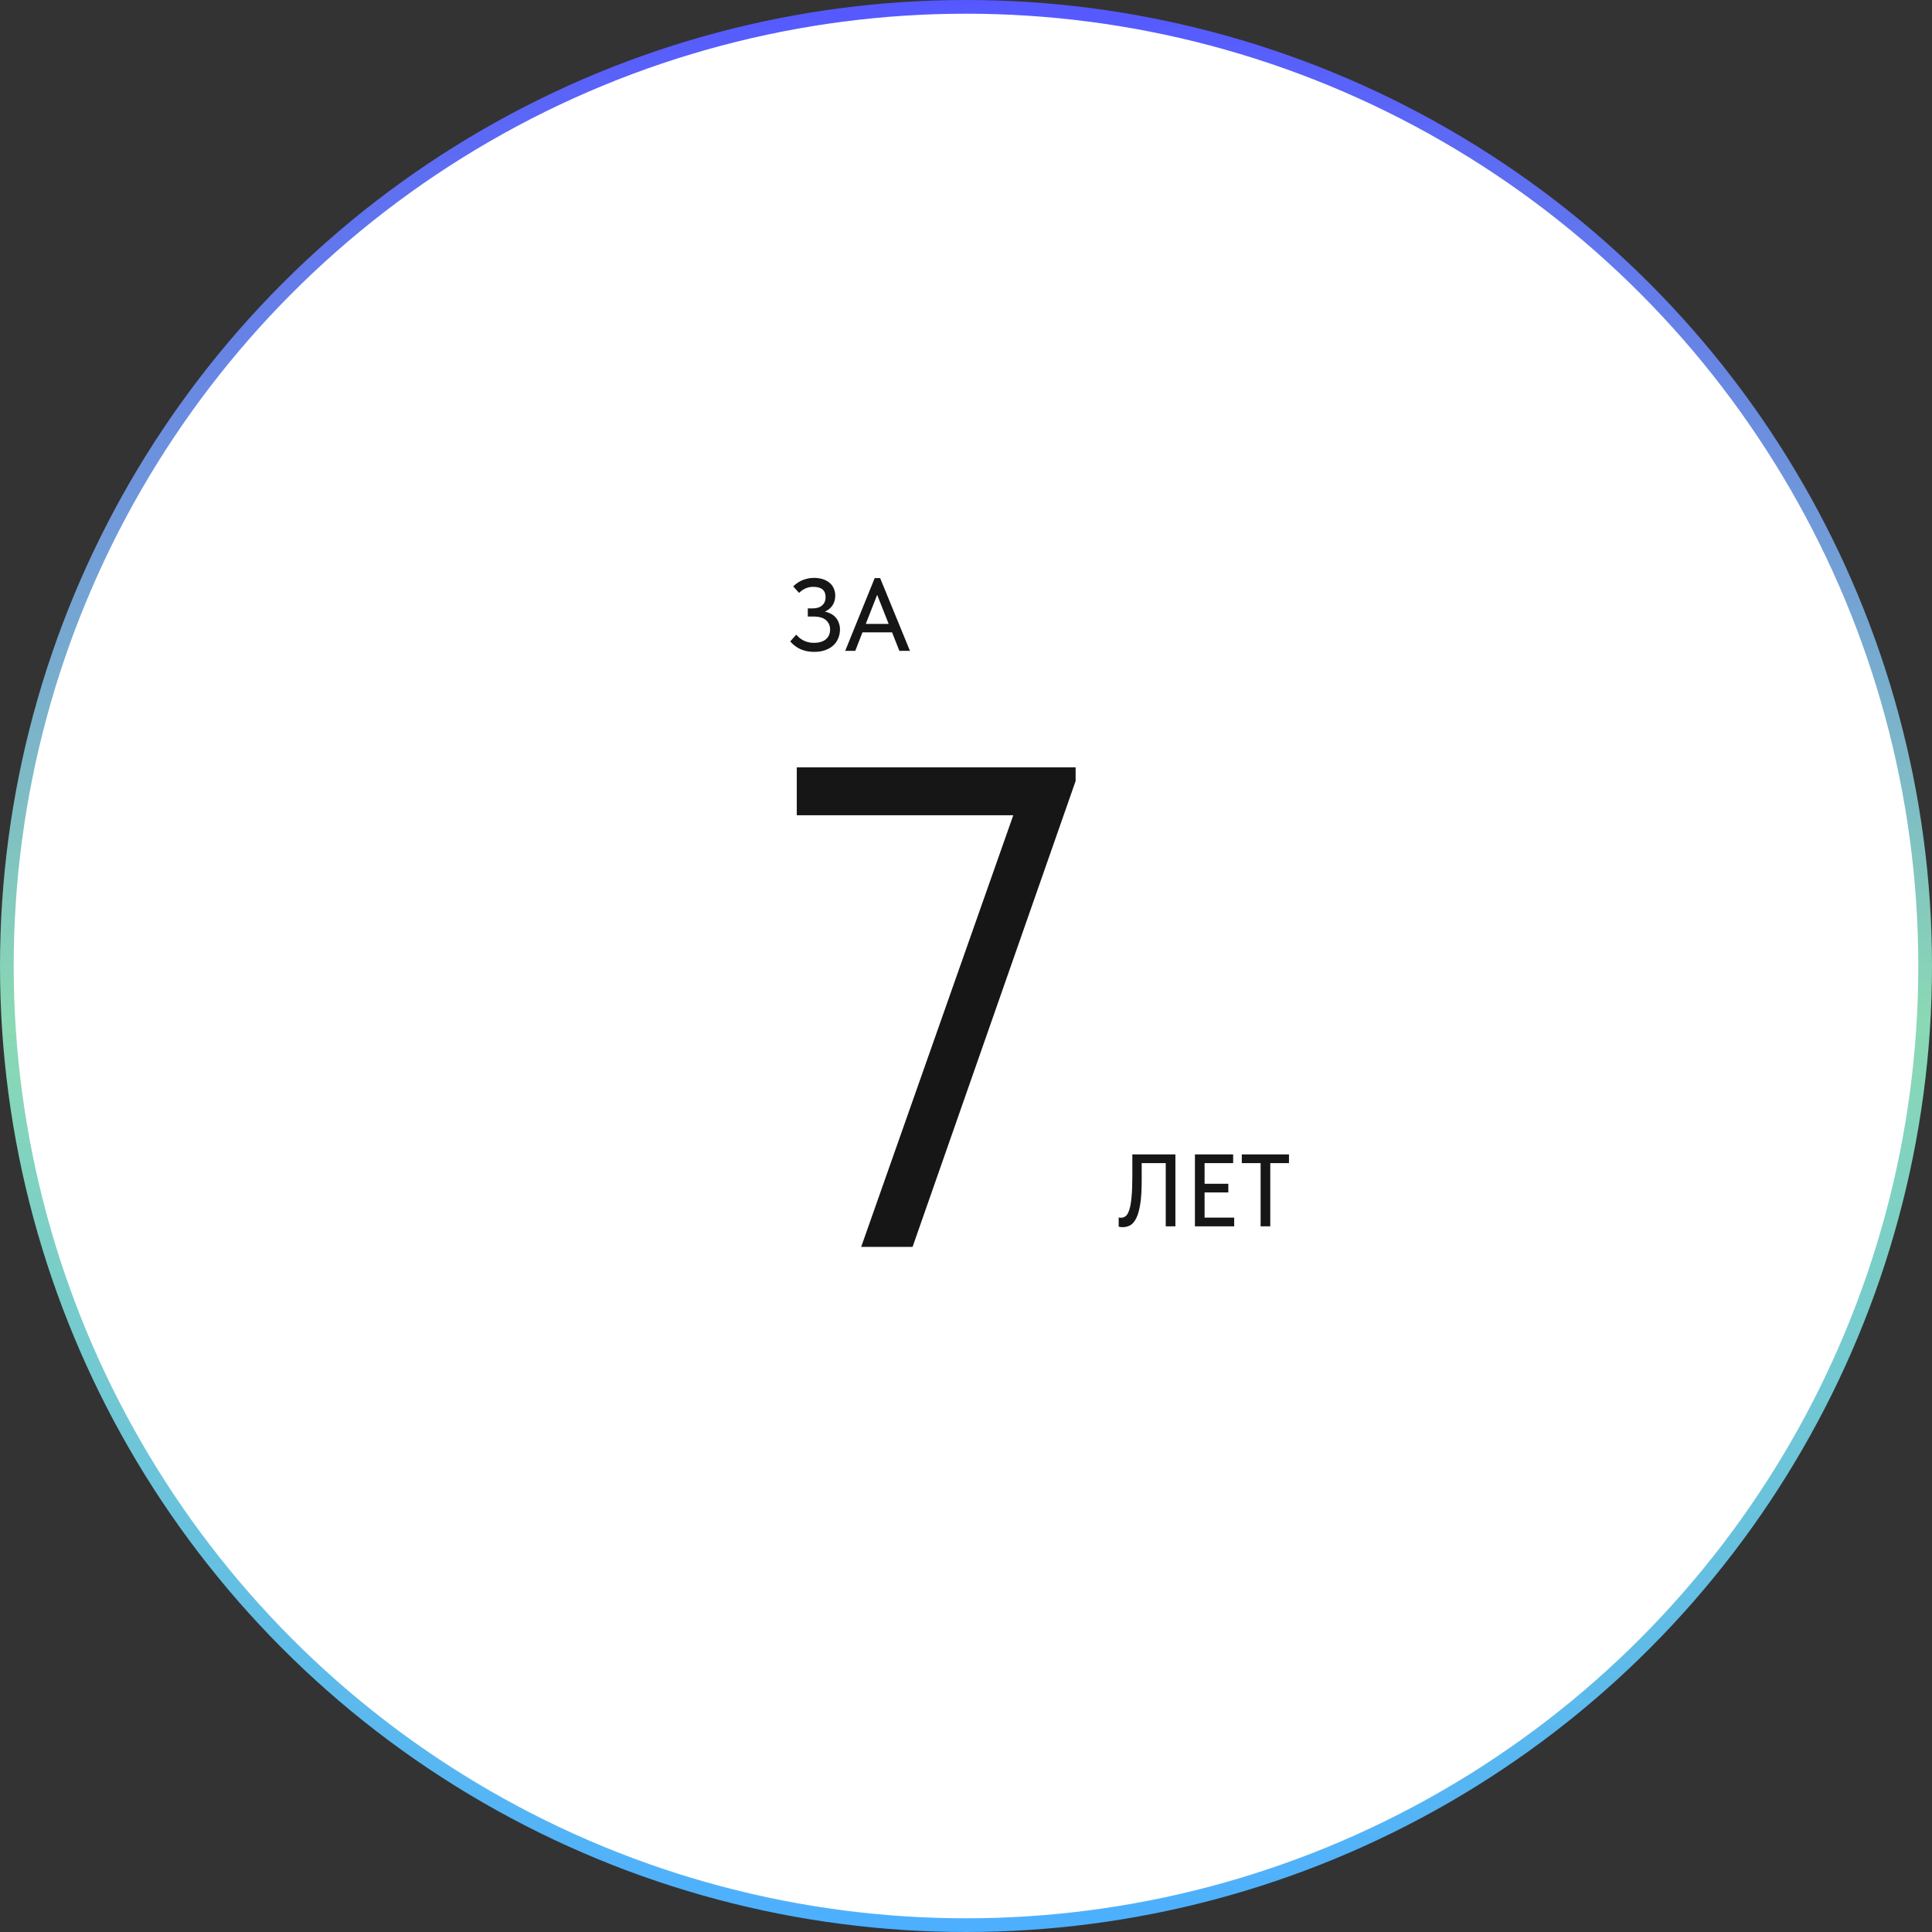 <?xml version="1.0" encoding="UTF-8"?> <svg xmlns="http://www.w3.org/2000/svg" width="282" height="282" viewBox="0 0 282 282" fill="none"><rect x="0" y="0" width="282" height="282" fill="#333333" stroke="none"/><circle cx="141" cy="141" r="140" fill="white" stroke="url(#paint0_linear_24_108)" stroke-width="2"></circle><path d="M147.9 119H116.3V112H157V114L133.2 182H125.7L147.9 119Z" fill="#161616"></path><path d="M163.855 179.12C163.715 179.12 163.595 179.11 163.495 179.09C163.405 179.08 163.335 179.065 163.285 179.045V177.695C163.335 177.715 163.395 177.73 163.465 177.74C163.535 177.74 163.6 177.74 163.66 177.74C163.9 177.74 164.12 177.66 164.32 177.5C164.52 177.34 164.69 177.04 164.83 176.6C164.98 176.16 165.09 175.545 165.16 174.755C165.24 173.955 165.28 172.92 165.28 171.65V168.5H171.565V179H170.155V169.775H166.645V172.34C166.645 173.73 166.575 174.865 166.435 175.745C166.295 176.625 166.1 177.315 165.85 177.815C165.6 178.315 165.305 178.66 164.965 178.85C164.625 179.03 164.255 179.12 163.855 179.12ZM174.415 168.5H179.995V169.775H175.825V172.79H179.29V174.05H175.825V177.725H180.145V179H174.415V168.5ZM184.003 169.775H181.258V168.5H188.143V169.775H185.413V179H184.003V169.775Z" fill="#161616"></path><path d="M118.84 95.15C118.08 95.15 117.405 95.015 116.815 94.745C116.235 94.475 115.745 94.1 115.345 93.62L116.215 92.645C116.355 92.785 116.505 92.93 116.665 93.08C116.835 93.22 117.02 93.345 117.22 93.455C117.43 93.565 117.66 93.655 117.91 93.725C118.17 93.795 118.465 93.83 118.795 93.83C119.545 93.83 120.125 93.66 120.535 93.32C120.955 92.97 121.165 92.49 121.165 91.88C121.165 91.34 120.97 90.89 120.58 90.53C120.19 90.17 119.565 89.99 118.705 89.99H117.91V88.805H118.615C119.205 88.805 119.665 88.66 119.995 88.37C120.335 88.08 120.505 87.675 120.505 87.155C120.505 86.155 119.9 85.655 118.69 85.655C117.92 85.655 117.235 85.95 116.635 86.54L115.78 85.595C115.92 85.445 116.09 85.3 116.29 85.16C116.49 85.01 116.715 84.875 116.965 84.755C117.215 84.635 117.49 84.54 117.79 84.47C118.09 84.39 118.42 84.35 118.78 84.35C119.29 84.35 119.74 84.415 120.13 84.545C120.52 84.675 120.845 84.855 121.105 85.085C121.375 85.315 121.575 85.59 121.705 85.91C121.845 86.22 121.915 86.565 121.915 86.945C121.915 87.485 121.78 87.96 121.51 88.37C121.24 88.77 120.87 89.07 120.4 89.27C120.7 89.33 120.985 89.43 121.255 89.57C121.525 89.71 121.76 89.89 121.96 90.11C122.16 90.33 122.315 90.59 122.425 90.89C122.545 91.18 122.605 91.51 122.605 91.88C122.605 92.34 122.52 92.77 122.35 93.17C122.19 93.57 121.95 93.915 121.63 94.205C121.32 94.495 120.93 94.725 120.46 94.895C119.99 95.065 119.45 95.15 118.84 95.15ZM127.673 84.38H128.468L132.818 95H131.273L130.208 92.3H125.888L124.838 95H123.368L127.673 84.38ZM126.368 91.07H129.713L128.033 86.825L126.368 91.07Z" fill="#161616"></path><defs><linearGradient id="paint0_linear_24_108" x1="141" y1="0" x2="141" y2="282" gradientUnits="userSpaceOnUse"><stop stop-color="#5558FF"></stop><stop offset="0.53" stop-color="#8AD9B4"></stop><stop offset="1" stop-color="#4CAFFF"></stop></linearGradient></defs></svg> 